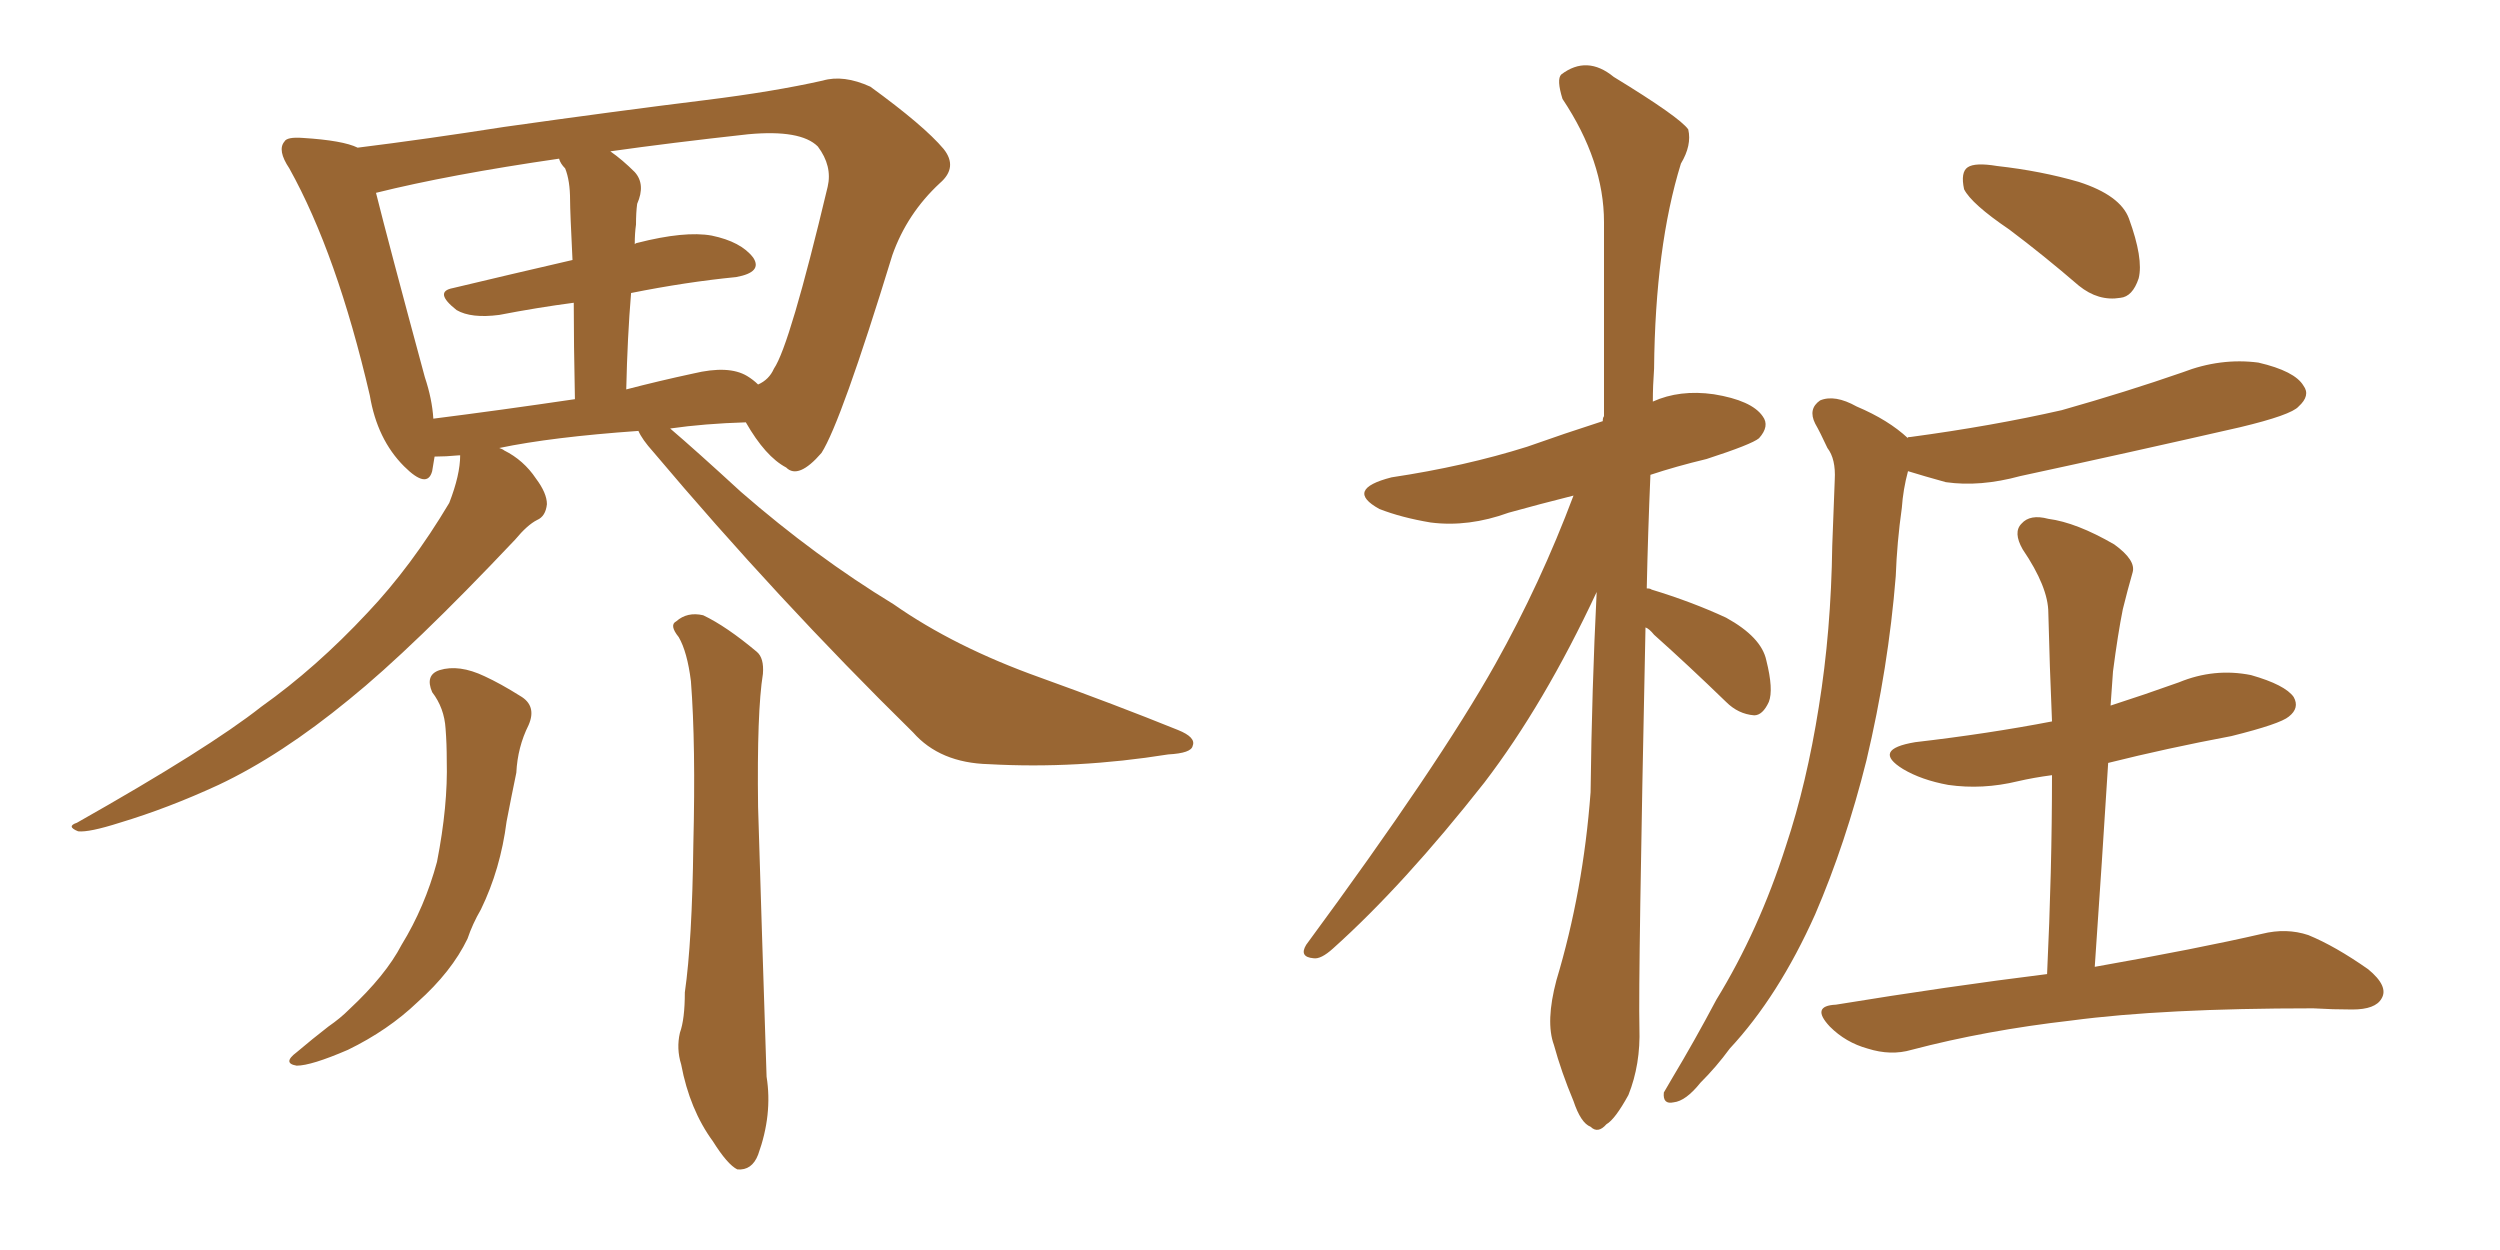 <svg xmlns="http://www.w3.org/2000/svg" xmlns:xlink="http://www.w3.org/1999/xlink" width="300" height="150"><path fill="#996633" padding="10" d="M76.61 51.71L76.61 51.71Q66.21 52.44 59.91 53.76L59.91 53.76Q60.35 53.91 60.50 54.05L60.50 54.05Q62.84 55.22 64.31 57.42L64.31 57.42Q65.63 59.18 65.63 60.50L65.63 60.50Q65.48 61.96 64.45 62.40L64.45 62.40Q63.28 62.99 61.82 64.75L61.82 64.75Q49.51 77.78 41.89 83.94L41.89 83.94Q33.69 90.67 26.22 94.19L26.22 94.19Q20.21 96.97 14.36 98.73L14.36 98.73Q10.69 99.90 9.38 99.76L9.38 99.76Q7.91 99.17 9.23 98.73L9.23 98.73Q25.05 89.79 31.35 84.81L31.35 84.81Q37.94 80.13 44.09 73.54L44.09 73.54Q49.37 67.97 53.91 60.35L53.91 60.35Q55.22 56.98 55.22 54.64L55.22 54.64Q55.08 54.64 55.08 54.64L55.08 54.64Q53.47 54.79 52.15 54.79L52.15 54.79Q52.00 55.66 51.86 56.54L51.86 56.54Q51.27 58.74 48.49 55.96L48.49 55.96Q45.26 52.73 44.38 47.46L44.38 47.46Q40.43 30.47 34.72 20.21L34.72 20.21Q33.25 18.02 34.13 16.99L34.13 16.99Q34.42 16.41 36.33 16.55L36.33 16.55Q41.16 16.85 42.92 17.72L42.92 17.72Q51.12 16.70 60.50 15.23L60.50 15.23Q73.97 13.33 84.67 12.01L84.67 12.01Q92.87 10.99 98.73 9.67L98.73 9.67Q101.22 8.94 104.44 10.40L104.44 10.40Q110.89 15.09 113.23 17.87L113.23 17.87Q114.99 20.07 112.79 21.97L112.79 21.97Q108.84 25.63 107.08 30.62L107.08 30.62L107.08 30.62Q100.93 50.68 98.58 54.35L98.58 54.35Q95.80 57.57 94.34 56.10L94.34 56.10Q91.85 54.79 89.50 50.68L89.50 50.68Q84.52 50.83 80.42 51.42L80.42 51.42Q83.50 54.05 88.92 59.03L88.92 59.03Q97.85 66.80 107.23 72.51L107.23 72.51Q114.55 77.64 124.80 81.30L124.80 81.30Q133.74 84.52 141.36 87.60L141.36 87.60Q143.55 88.48 143.12 89.50L143.12 89.50Q142.97 90.38 140.19 90.53L140.19 90.53Q129.20 92.29 118.65 91.70L118.65 91.70Q112.79 91.55 109.57 87.89L109.57 87.89Q93.31 71.92 78.37 54.20L78.37 54.20Q77.05 52.73 76.61 51.71ZM89.65 45.12L89.65 45.12Q90.38 45.56 90.97 46.14L90.97 46.14Q92.29 45.56 92.87 44.24L92.87 44.24Q94.78 41.46 99.32 22.41L99.32 22.41Q99.90 19.92 98.14 17.58L98.14 17.58Q96.09 15.53 89.79 16.11L89.79 16.11Q80.42 17.14 73.24 18.16L73.24 18.16Q74.71 19.19 76.17 20.65L76.17 20.65Q77.49 22.12 76.46 24.46L76.46 24.46Q76.32 25.49 76.32 26.95L76.32 26.95Q76.17 27.98 76.17 29.30L76.17 29.30Q76.32 29.15 76.46 29.15L76.46 29.15Q82.18 27.69 85.40 28.27L85.40 28.27Q88.92 29.00 90.38 30.91L90.38 30.91Q91.55 32.67 88.33 33.25L88.33 33.25Q82.32 33.84 75.73 35.16L75.73 35.16Q75.29 40.43 75.15 46.73L75.15 46.73Q79.10 45.70 83.20 44.82L83.20 44.82Q87.45 43.80 89.65 45.12ZM52.00 50.24L52.00 50.24Q60.06 49.22 68.99 47.90L68.99 47.90Q68.85 41.16 68.85 36.33L68.85 36.33Q64.45 36.91 59.91 37.79L59.91 37.79Q56.54 38.23 54.79 37.21L54.79 37.21Q52.00 35.01 54.35 34.57L54.35 34.57Q61.08 32.96 68.70 31.20L68.70 31.20Q68.41 25.34 68.41 24.02L68.41 24.02Q68.41 21.68 67.82 20.21L67.82 20.21Q67.24 19.63 67.09 19.04L67.09 19.04Q53.91 20.95 45.12 23.14L45.12 23.14Q46.58 29.00 50.98 45.26L50.98 45.26Q51.86 47.90 52.00 50.24ZM51.86 83.06L51.86 83.06Q50.98 81.01 52.73 80.42L52.73 80.42Q55.08 79.69 58.15 81.15L58.15 81.15Q60.06 82.03 62.40 83.50L62.40 83.50Q64.45 84.67 63.43 87.01L63.43 87.01Q62.11 89.65 61.96 92.72L61.96 92.72Q61.38 95.51 60.79 98.58L60.79 98.58Q60.06 104.30 57.71 109.13L57.71 109.13Q56.69 110.89 56.10 112.65L56.10 112.65Q54.20 116.60 50.10 120.26L50.10 120.26Q46.58 123.63 41.75 125.98L41.75 125.98Q37.35 127.88 35.60 127.88L35.60 127.88Q33.84 127.59 35.60 126.27L35.60 126.27Q37.50 124.66 39.40 123.19L39.40 123.19Q40.87 122.17 41.89 121.14L41.89 121.14Q46.29 117.04 48.19 113.38L48.19 113.38Q50.98 108.84 52.44 103.42L52.44 103.42Q53.76 96.68 53.61 91.26L53.61 91.26Q53.61 89.21 53.47 87.45L53.47 87.45Q53.32 84.96 51.86 83.06ZM81.45 76.46L81.45 76.46L81.45 76.46Q80.27 75 81.15 74.56L81.15 74.56Q82.47 73.39 84.38 73.83L84.38 73.83Q87.16 75.15 90.82 78.22L90.82 78.22Q91.70 78.96 91.55 80.86L91.55 80.86Q90.82 85.40 90.97 96.83L90.97 96.83Q91.41 111.47 91.99 129.20L91.99 129.20Q92.72 133.74 90.97 138.57L90.97 138.57Q90.23 140.48 88.48 140.33L88.48 140.33Q87.30 139.75 85.55 136.96L85.55 136.96Q82.76 133.15 81.74 127.73L81.74 127.73Q81.15 125.83 81.59 123.93L81.59 123.93Q82.18 122.31 82.18 119.09L82.18 119.09Q83.06 112.94 83.20 101.37L83.20 101.37Q83.50 89.36 82.91 81.74L82.91 81.74Q82.47 78.22 81.45 76.46ZM197.46 75.29L197.46 75.29Q196.58 117.48 196.73 123.34L196.73 123.34Q196.88 127.73 195.41 131.40L195.41 131.40Q193.80 134.33 192.77 134.91L192.77 134.91Q191.75 136.08 190.87 135.21L190.87 135.21Q189.70 134.77 188.82 132.13L188.82 132.13Q187.35 128.61 186.47 125.39L186.47 125.39Q185.45 122.61 186.77 117.63L186.77 117.63Q189.99 106.93 190.87 95.07L190.87 95.07Q191.02 82.62 191.60 71.04L191.60 71.04Q185.30 84.52 178.13 93.90L178.13 93.90Q168.46 106.20 159.96 113.82L159.96 113.82Q158.50 115.14 157.62 114.99L157.62 114.99Q155.86 114.84 156.74 113.38L156.74 113.38Q172.71 91.70 179.44 79.69L179.44 79.69Q184.86 70.02 188.82 59.47L188.82 59.47Q184.72 60.50 181.05 61.52L181.05 61.52Q176.22 63.28 171.68 62.70L171.68 62.70Q168.16 62.11 165.53 61.08L165.53 61.08Q161.28 58.74 166.99 57.28L166.99 57.28Q175.78 55.96 183.25 53.61L183.25 53.61Q187.79 52.00 192.33 50.54L192.33 50.54Q192.33 50.10 192.48 49.95L192.48 49.95Q192.48 37.65 192.48 26.66L192.48 26.66Q192.48 19.34 187.50 11.87L187.50 11.87Q186.77 9.52 187.35 8.94L187.35 8.94Q190.43 6.59 193.65 9.23L193.65 9.23Q201.56 14.06 202.59 15.53L202.59 15.53Q203.03 17.43 201.71 19.63L201.71 19.63Q198.63 29.59 198.49 44.24L198.49 44.24Q198.34 46.29 198.34 48.19L198.34 48.19Q201.56 46.73 205.66 47.31L205.66 47.31Q210.21 48.05 211.52 49.95L211.52 49.95Q212.40 51.12 211.08 52.59L211.08 52.59Q210.21 53.32 204.79 55.08L204.79 55.08Q201.12 55.96 198.05 56.98L198.05 56.98Q197.75 64.01 197.61 70.61L197.61 70.61Q198.05 70.61 198.19 70.75L198.19 70.75Q203.03 72.22 207.13 74.12L207.13 74.12Q211.38 76.46 211.96 79.25L211.96 79.25Q212.84 82.76 212.26 84.23L212.26 84.23Q211.52 85.84 210.50 85.84L210.50 85.84Q208.59 85.69 207.13 84.23L207.13 84.23Q202.59 79.83 198.49 76.17L198.49 76.17Q197.90 75.44 197.46 75.29ZM241.11 27.54L241.11 27.54Q236.57 24.46 235.69 22.71L235.69 22.71Q235.25 20.65 236.13 20.07L236.13 20.07Q237.01 19.48 239.65 19.92L239.65 19.92Q244.92 20.51 249.46 21.83L249.46 21.83Q254.44 23.44 255.47 26.22L255.47 26.22Q257.23 31.05 256.64 33.40L256.64 33.40Q255.91 35.60 254.44 35.74L254.44 35.74Q251.81 36.18 249.46 34.28L249.46 34.28Q245.21 30.62 241.11 27.54ZM228.96 52.59L228.96 52.59Q228.81 52.44 229.25 52.44L229.25 52.44Q239.06 51.12 247.41 49.22L247.41 49.22Q255.18 47.02 261.91 44.68L261.91 44.68Q266.46 42.92 271.00 43.51L271.00 43.51Q275.39 44.53 276.42 46.29L276.42 46.29Q277.29 47.46 275.83 48.78L275.83 48.78Q274.95 49.80 268.80 51.27L268.80 51.27Q255.32 54.35 242.43 57.13L242.43 57.13Q237.60 58.45 233.50 57.86L233.50 57.86Q230.86 57.13 228.96 56.54L228.96 56.54Q228.37 58.74 228.22 60.94L228.22 60.94Q227.64 65.04 227.49 69.14L227.49 69.14Q226.61 80.13 223.97 91.26L223.97 91.26Q221.48 101.22 217.82 109.72L217.82 109.72Q213.43 119.53 207.57 125.83L207.57 125.83Q205.96 128.03 204.05 129.93L204.05 129.93Q202.29 132.13 200.83 132.28L200.83 132.28Q199.51 132.57 199.66 131.10L199.66 131.10Q200.10 130.37 200.68 129.35L200.68 129.35Q203.32 124.95 205.96 119.97L205.96 119.97Q211.08 111.62 214.31 101.51L214.31 101.51Q216.80 94.04 218.26 84.81L218.26 84.81Q219.73 75.73 219.87 65.48L219.87 65.48Q220.02 61.23 220.17 57.57L220.17 57.57Q220.31 55.08 219.29 53.76L219.29 53.76Q218.41 51.86 217.82 50.83L217.82 50.83Q216.94 49.07 218.41 48.05L218.41 48.05Q220.17 47.31 222.80 48.78L222.80 48.78Q226.61 50.39 228.96 52.59ZM245.65 116.89L245.65 116.89L245.65 116.89Q246.24 104.44 246.24 93.02L246.24 93.02Q244.04 93.31 242.14 93.75L242.14 93.75Q237.89 94.78 233.79 94.19L233.79 94.19Q230.57 93.60 228.37 92.29L228.37 92.29Q224.56 89.94 229.83 89.06L229.83 89.06Q238.62 88.04 246.24 86.57L246.24 86.57Q245.95 79.83 245.80 73.54L245.80 73.54Q245.80 70.46 242.72 65.92L242.72 65.92Q241.55 63.87 242.58 62.84L242.58 62.84Q243.60 61.67 245.80 62.26L245.80 62.26Q249.17 62.70 253.71 65.33L253.71 65.33Q256.35 67.24 255.91 68.70L255.91 68.70Q255.32 70.75 254.74 73.10L254.74 73.10Q254.15 76.03 253.56 80.57L253.56 80.57Q253.42 82.47 253.27 84.67L253.27 84.67Q257.37 83.35 261.47 81.88L261.47 81.88Q265.72 80.13 270.12 81.01L270.12 81.01Q274.22 82.18 275.24 83.64L275.24 83.64Q275.98 84.96 274.66 85.99L274.66 85.99Q273.63 86.87 267.77 88.33L267.77 88.33Q260.01 89.79 252.98 91.55L252.98 91.55Q252.25 103.27 251.37 116.02L251.37 116.02Q263.82 113.82 271.44 112.06L271.44 112.06Q274.37 111.33 277.00 112.21L277.00 112.21Q280.22 113.53 284.18 116.31L284.18 116.31Q286.67 118.36 285.79 119.82L285.79 119.82Q285.06 121.14 282.28 121.14L282.28 121.14Q279.93 121.14 277.59 121.00L277.59 121.00Q259.57 121.00 248.58 122.46L248.58 122.46Q238.33 123.63 229.39 125.98L229.39 125.98Q226.90 126.71 224.12 125.83L224.12 125.83Q221.48 125.10 219.58 123.19L219.58 123.19Q217.24 120.70 220.31 120.56L220.31 120.56Q233.79 118.36 245.65 116.89Z"/></svg>